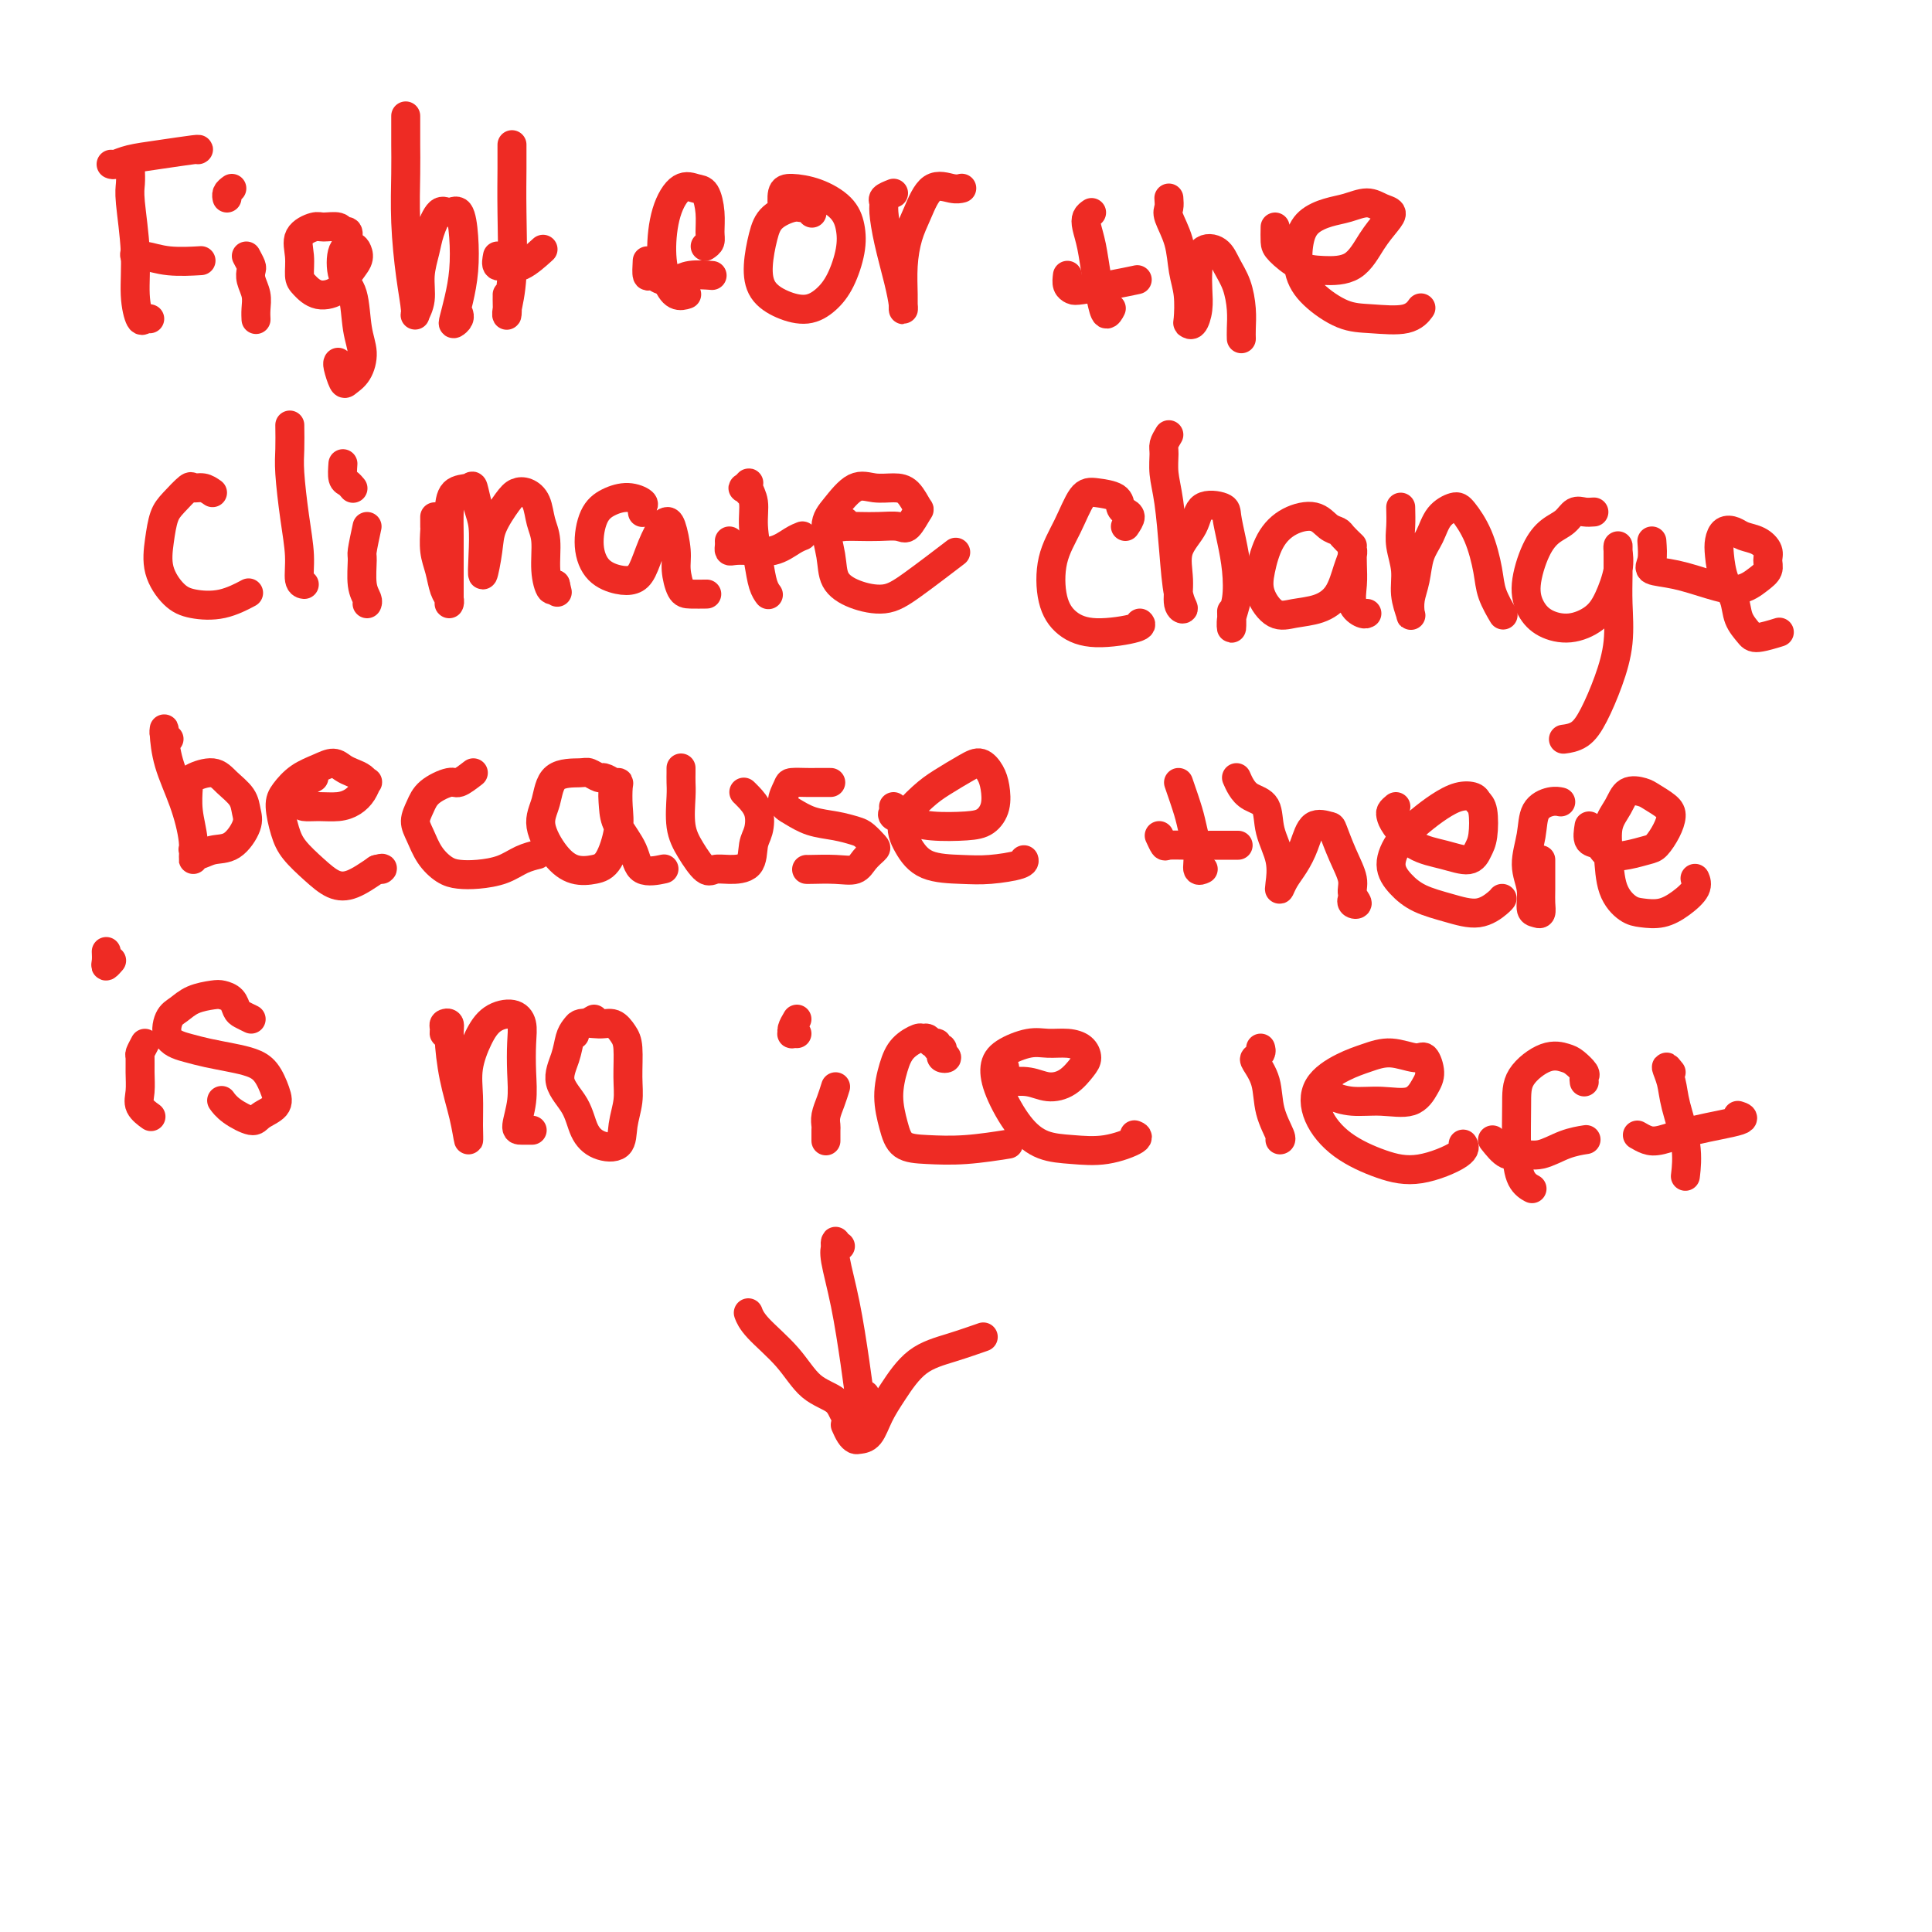 <svg viewBox='0 0 400 400' version='1.1' xmlns='http://www.w3.org/2000/svg' xmlns:xlink='http://www.w3.org/1999/xlink'><g fill='none' stroke='#EE2B24' stroke-width='6' stroke-linecap='round' stroke-linejoin='round'><path d='M27,35c0.032,1.056 0.064,2.112 0,3c-0.064,0.888 -0.225,1.607 0,4c0.225,2.393 0.834,6.459 1,10c0.166,3.541 -0.113,6.557 0,9c0.113,2.443 0.618,4.315 1,5c0.382,0.685 0.641,0.184 1,0c0.359,-0.184 0.817,-0.053 1,0c0.183,0.053 0.092,0.026 0,0'/><path d='M23,34c0.210,0.091 0.421,0.182 1,0c0.579,-0.182 1.528,-0.637 3,-1c1.472,-0.363 3.467,-0.633 6,-1c2.533,-0.367 5.605,-0.829 7,-1c1.395,-0.171 1.113,-0.049 1,0c-0.113,0.049 -0.056,0.024 0,0'/><path d='M28,52c-0.123,0.453 -0.246,0.906 0,1c0.246,0.094 0.860,-0.171 2,0c1.140,0.171 2.807,0.777 5,1c2.193,0.223 4.912,0.064 6,0c1.088,-0.064 0.544,-0.032 0,0'/><path d='M51,53c0.415,0.774 0.829,1.547 1,2c0.171,0.453 0.098,0.584 0,1c-0.098,0.416 -0.222,1.117 0,2c0.222,0.883 0.792,1.948 1,3c0.208,1.052 0.056,2.091 0,3c-0.056,0.909 -0.016,1.688 0,2c0.016,0.312 0.008,0.156 0,0'/><path d='M48,39c-0.422,0.311 -0.844,0.622 -1,1c-0.156,0.378 -0.044,0.822 0,1c0.044,0.178 0.022,0.089 0,0'/><path d='M72,52c-0.028,-0.610 -0.056,-1.221 0,-2c0.056,-0.779 0.196,-1.727 0,-2c-0.196,-0.273 -0.729,0.127 -1,0c-0.271,-0.127 -0.279,-0.783 -1,-1c-0.721,-0.217 -2.155,0.004 -3,0c-0.845,-0.004 -1.100,-0.234 -2,0c-0.900,0.234 -2.444,0.932 -3,2c-0.556,1.068 -0.125,2.505 0,4c0.125,1.495 -0.056,3.047 0,4c0.056,0.953 0.348,1.307 1,2c0.652,0.693 1.664,1.724 3,2c1.336,0.276 2.997,-0.203 4,-1c1.003,-0.797 1.348,-1.913 2,-3c0.652,-1.087 1.613,-2.145 2,-3c0.387,-0.855 0.202,-1.506 0,-2c-0.202,-0.494 -0.419,-0.832 -1,-1c-0.581,-0.168 -1.524,-0.167 -2,1c-0.476,1.167 -0.483,3.499 0,5c0.483,1.501 1.457,2.171 2,4c0.543,1.829 0.654,4.819 1,7c0.346,2.181 0.926,3.555 1,5c0.074,1.445 -0.358,2.962 -1,4c-0.642,1.038 -1.492,1.599 -2,2c-0.508,0.401 -0.672,0.644 -1,0c-0.328,-0.644 -0.819,-2.173 -1,-3c-0.181,-0.827 -0.052,-0.950 0,-1c0.052,-0.050 0.026,-0.025 0,0'/><path d='M84,24c0.002,0.513 0.003,1.026 0,2c-0.003,0.974 -0.011,2.408 0,4c0.011,1.592 0.040,3.343 0,6c-0.040,2.657 -0.150,6.221 0,10c0.150,3.779 0.561,7.772 1,11c0.439,3.228 0.905,5.690 1,7c0.095,1.310 -0.183,1.468 0,1c0.183,-0.468 0.825,-1.563 1,-3c0.175,-1.437 -0.119,-3.218 0,-5c0.119,-1.782 0.651,-3.567 1,-5c0.349,-1.433 0.514,-2.514 1,-4c0.486,-1.486 1.294,-3.375 2,-4c0.706,-0.625 1.311,0.016 2,0c0.689,-0.016 1.463,-0.688 2,0c0.537,0.688 0.836,2.735 1,5c0.164,2.265 0.191,4.748 0,7c-0.191,2.252 -0.601,4.274 -1,6c-0.399,1.726 -0.786,3.156 -1,4c-0.214,0.844 -0.253,1.103 0,1c0.253,-0.103 0.799,-0.566 1,-1c0.201,-0.434 0.057,-0.838 0,-1c-0.057,-0.162 -0.029,-0.081 0,0'/><path d='M106,30c0.001,-0.041 0.001,-0.081 0,0c-0.001,0.081 -0.004,0.284 0,1c0.004,0.716 0.015,1.946 0,4c-0.015,2.054 -0.057,4.932 0,9c0.057,4.068 0.211,9.325 0,13c-0.211,3.675 -0.789,5.769 -1,7c-0.211,1.231 -0.057,1.598 0,1c0.057,-0.598 0.015,-2.161 0,-3c-0.015,-0.839 -0.004,-0.954 0,-1c0.004,-0.046 0.002,-0.023 0,0'/><path d='M103,53c-0.167,0.869 -0.335,1.738 0,2c0.335,0.262 1.172,-0.085 2,0c0.828,0.085 1.646,0.600 3,0c1.354,-0.600 3.244,-2.314 4,-3c0.756,-0.686 0.378,-0.343 0,0'/><path d='M146,51c0.428,-0.287 0.856,-0.573 1,-1c0.144,-0.427 0.006,-0.993 0,-2c-0.006,-1.007 0.122,-2.454 0,-4c-0.122,-1.546 -0.492,-3.192 -1,-4c-0.508,-0.808 -1.153,-0.779 -2,-1c-0.847,-0.221 -1.896,-0.693 -3,0c-1.104,0.693 -2.264,2.550 -3,5c-0.736,2.450 -1.048,5.494 -1,8c0.048,2.506 0.456,4.476 1,6c0.544,1.524 1.223,2.603 2,3c0.777,0.397 1.650,0.114 2,0c0.350,-0.114 0.175,-0.057 0,0'/><path d='M134,54c-0.073,1.296 -0.145,2.592 0,3c0.145,0.408 0.509,-0.073 1,0c0.491,0.073 1.109,0.699 2,1c0.891,0.301 2.053,0.277 3,0c0.947,-0.277 1.678,-0.805 3,-1c1.322,-0.195 3.235,-0.056 4,0c0.765,0.056 0.383,0.028 0,0'/><path d='M168,44c0.091,0.116 0.183,0.232 0,0c-0.183,-0.232 -0.640,-0.812 -1,-1c-0.360,-0.188 -0.622,0.017 -1,0c-0.378,-0.017 -0.871,-0.255 -2,0c-1.129,0.255 -2.894,1.003 -4,2c-1.106,0.997 -1.553,2.244 -2,4c-0.447,1.756 -0.896,4.021 -1,6c-0.104,1.979 0.135,3.673 1,5c0.865,1.327 2.354,2.288 4,3c1.646,0.712 3.447,1.174 5,1c1.553,-0.174 2.857,-0.983 4,-2c1.143,-1.017 2.124,-2.240 3,-4c0.876,-1.760 1.647,-4.055 2,-6c0.353,-1.945 0.287,-3.540 0,-5c-0.287,-1.460 -0.795,-2.787 -2,-4c-1.205,-1.213 -3.107,-2.314 -5,-3c-1.893,-0.686 -3.775,-0.957 -5,-1c-1.225,-0.043 -1.791,0.142 -2,1c-0.209,0.858 -0.060,2.388 0,3c0.060,0.612 0.030,0.306 0,0'/><path d='M185,40c-0.850,0.336 -1.699,0.672 -2,1c-0.301,0.328 -0.052,0.648 0,1c0.052,0.352 -0.091,0.737 0,2c0.091,1.263 0.417,3.404 1,6c0.583,2.596 1.424,5.649 2,8c0.576,2.351 0.889,4.002 1,5c0.111,0.998 0.021,1.343 0,1c-0.021,-0.343 0.027,-1.375 0,-3c-0.027,-1.625 -0.127,-3.843 0,-6c0.127,-2.157 0.483,-4.252 1,-6c0.517,-1.748 1.197,-3.148 2,-5c0.803,-1.852 1.731,-4.156 3,-5c1.269,-0.844 2.880,-0.227 4,0c1.120,0.227 1.749,0.065 2,0c0.251,-0.065 0.126,-0.032 0,0'/><path d='M226,44c-0.399,0.278 -0.797,0.555 -1,1c-0.203,0.445 -0.209,1.056 0,2c0.209,0.944 0.634,2.221 1,4c0.366,1.779 0.673,4.060 1,6c0.327,1.940 0.675,3.541 1,5c0.325,1.459 0.626,2.777 1,3c0.374,0.223 0.821,-0.651 1,-1c0.179,-0.349 0.089,-0.175 0,0'/><path d='M221,57c-0.091,0.738 -0.181,1.476 0,2c0.181,0.524 0.634,0.834 1,1c0.366,0.166 0.644,0.189 2,0c1.356,-0.189 3.788,-0.589 6,-1c2.212,-0.411 4.203,-0.832 5,-1c0.797,-0.168 0.398,-0.084 0,0'/><path d='M242,41c0.055,0.730 0.109,1.460 0,2c-0.109,0.540 -0.383,0.891 0,2c0.383,1.109 1.422,2.976 2,5c0.578,2.024 0.693,4.205 1,6c0.307,1.795 0.804,3.205 1,5c0.196,1.795 0.091,3.975 0,5c-0.091,1.025 -0.168,0.894 0,1c0.168,0.106 0.582,0.448 1,0c0.418,-0.448 0.840,-1.688 1,-3c0.160,-1.312 0.059,-2.697 0,-4c-0.059,-1.303 -0.076,-2.524 0,-4c0.076,-1.476 0.245,-3.207 1,-4c0.755,-0.793 2.097,-0.648 3,0c0.903,0.648 1.366,1.799 2,3c0.634,1.201 1.438,2.452 2,4c0.562,1.548 0.883,3.394 1,5c0.117,1.606 0.032,2.971 0,4c-0.032,1.029 -0.009,1.723 0,2c0.009,0.277 0.005,0.139 0,0'/><path d='M264,47c-0.021,1.125 -0.043,2.249 0,3c0.043,0.751 0.150,1.128 1,2c0.850,0.872 2.444,2.238 4,3c1.556,0.762 3.073,0.919 5,1c1.927,0.081 4.262,0.086 6,-1c1.738,-1.086 2.878,-3.262 4,-5c1.122,-1.738 2.226,-3.037 3,-4c0.774,-0.963 1.219,-1.590 1,-2c-0.219,-0.410 -1.101,-0.602 -2,-1c-0.899,-0.398 -1.813,-1.000 -3,-1c-1.187,0.000 -2.645,0.603 -4,1c-1.355,0.397 -2.605,0.587 -4,1c-1.395,0.413 -2.934,1.049 -4,2c-1.066,0.951 -1.660,2.216 -2,4c-0.340,1.784 -0.425,4.088 0,6c0.425,1.912 1.361,3.433 3,5c1.639,1.567 3.981,3.180 6,4c2.019,0.820 3.717,0.849 6,1c2.283,0.151 5.153,0.425 7,0c1.847,-0.425 2.671,-1.550 3,-2c0.329,-0.450 0.165,-0.225 0,0'/><path d='M44,102c-0.629,-0.443 -1.257,-0.885 -2,-1c-0.743,-0.115 -1.600,0.099 -2,0c-0.400,-0.099 -0.344,-0.510 -1,0c-0.656,0.510 -2.024,1.940 -3,3c-0.976,1.060 -1.561,1.751 -2,3c-0.439,1.249 -0.731,3.054 -1,5c-0.269,1.946 -0.516,4.031 0,6c0.516,1.969 1.796,3.823 3,5c1.204,1.177 2.333,1.676 4,2c1.667,0.324 3.872,0.472 6,0c2.128,-0.472 4.179,-1.563 5,-2c0.821,-0.437 0.410,-0.218 0,0'/><path d='M60,88c0.022,1.765 0.043,3.531 0,5c-0.043,1.469 -0.151,2.642 0,5c0.151,2.358 0.563,5.900 1,9c0.437,3.100 0.901,5.759 1,8c0.099,2.241 -0.166,4.065 0,5c0.166,0.935 0.762,0.981 1,1c0.238,0.019 0.119,0.009 0,0'/><path d='M76,109c-0.431,2.016 -0.862,4.032 -1,5c-0.138,0.968 0.015,0.886 0,2c-0.015,1.114 -0.200,3.422 0,5c0.200,1.578 0.785,2.425 1,3c0.215,0.575 0.062,0.879 0,1c-0.062,0.121 -0.031,0.061 0,0'/><path d='M71,96c-0.083,1.185 -0.167,2.369 0,3c0.167,0.631 0.583,0.708 1,1c0.417,0.292 0.833,0.798 1,1c0.167,0.202 0.083,0.101 0,0'/><path d='M90,107c-0.007,0.829 -0.013,1.657 0,2c0.013,0.343 0.046,0.200 0,1c-0.046,0.800 -0.170,2.544 0,4c0.170,1.456 0.634,2.623 1,4c0.366,1.377 0.634,2.963 1,4c0.366,1.037 0.830,1.525 1,2c0.170,0.475 0.046,0.935 0,1c-0.046,0.065 -0.012,-0.267 0,-1c0.012,-0.733 0.004,-1.867 0,-3c-0.004,-1.133 -0.005,-2.264 0,-4c0.005,-1.736 0.015,-4.076 0,-6c-0.015,-1.924 -0.054,-3.431 0,-5c0.054,-1.569 0.200,-3.198 1,-4c0.800,-0.802 2.253,-0.775 3,-1c0.747,-0.225 0.788,-0.700 1,0c0.212,0.700 0.596,2.575 1,4c0.404,1.425 0.827,2.399 1,4c0.173,1.601 0.094,3.827 0,6c-0.094,2.173 -0.205,4.292 0,4c0.205,-0.292 0.726,-2.993 1,-5c0.274,-2.007 0.301,-3.318 1,-5c0.699,-1.682 2.071,-3.734 3,-5c0.929,-1.266 1.416,-1.744 2,-2c0.584,-0.256 1.266,-0.288 2,0c0.734,0.288 1.520,0.898 2,2c0.480,1.102 0.653,2.696 1,4c0.347,1.304 0.866,2.319 1,4c0.134,1.681 -0.118,4.030 0,6c0.118,1.970 0.605,3.563 1,4c0.395,0.437 0.697,-0.281 1,-1'/><path d='M115,121c0.667,2.833 0.333,1.417 0,0'/><path d='M133,106c0.017,0.092 0.034,0.184 0,0c-0.034,-0.184 -0.121,-0.645 0,-1c0.121,-0.355 0.448,-0.602 0,-1c-0.448,-0.398 -1.671,-0.945 -3,-1c-1.329,-0.055 -2.764,0.381 -4,1c-1.236,0.619 -2.273,1.421 -3,3c-0.727,1.579 -1.145,3.936 -1,6c0.145,2.064 0.854,3.834 2,5c1.146,1.166 2.731,1.728 4,2c1.269,0.272 2.224,0.255 3,0c0.776,-0.255 1.373,-0.748 2,-2c0.627,-1.252 1.282,-3.262 2,-5c0.718,-1.738 1.498,-3.204 2,-4c0.502,-0.796 0.725,-0.921 1,-1c0.275,-0.079 0.600,-0.112 1,1c0.400,1.112 0.875,3.370 1,5c0.125,1.630 -0.099,2.633 0,4c0.099,1.367 0.521,3.098 1,4c0.479,0.902 1.013,0.974 2,1c0.987,0.026 2.425,0.008 3,0c0.575,-0.008 0.288,-0.004 0,0'/><path d='M155,102c-0.390,-0.457 -0.780,-0.913 -1,-1c-0.220,-0.087 -0.270,0.196 0,0c0.270,-0.196 0.860,-0.872 1,-1c0.140,-0.128 -0.170,0.290 0,1c0.170,0.710 0.820,1.711 1,3c0.180,1.289 -0.109,2.868 0,5c0.109,2.132 0.617,4.819 1,7c0.383,2.181 0.642,3.856 1,5c0.358,1.144 0.817,1.755 1,2c0.183,0.245 0.092,0.122 0,0'/><path d='M151,112c0.015,0.310 0.030,0.621 0,1c-0.030,0.379 -0.104,0.827 0,1c0.104,0.173 0.385,0.071 1,0c0.615,-0.071 1.563,-0.110 3,0c1.437,0.110 3.365,0.370 5,0c1.635,-0.370 2.979,-1.369 4,-2c1.021,-0.631 1.720,-0.895 2,-1c0.280,-0.105 0.140,-0.053 0,0'/><path d='M175,108c-0.470,0.422 -0.939,0.844 -1,1c-0.061,0.156 0.287,0.045 1,0c0.713,-0.045 1.792,-0.023 3,0c1.208,0.023 2.546,0.047 4,0c1.454,-0.047 3.025,-0.167 4,0c0.975,0.167 1.353,0.619 2,0c0.647,-0.619 1.563,-2.309 2,-3c0.437,-0.691 0.396,-0.385 0,-1c-0.396,-0.615 -1.149,-2.152 -2,-3c-0.851,-0.848 -1.802,-1.005 -3,-1c-1.198,0.005 -2.643,0.174 -4,0c-1.357,-0.174 -2.625,-0.689 -4,0c-1.375,0.689 -2.856,2.583 -4,4c-1.144,1.417 -1.952,2.357 -2,4c-0.048,1.643 0.663,3.990 1,6c0.337,2.010 0.298,3.683 1,5c0.702,1.317 2.144,2.278 4,3c1.856,0.722 4.126,1.204 6,1c1.874,-0.204 3.351,-1.093 6,-3c2.649,-1.907 6.471,-4.830 8,-6c1.529,-1.170 0.764,-0.585 0,0'/><path d='M233,109c0.506,-0.748 1.013,-1.496 1,-2c-0.013,-0.504 -0.545,-0.763 -1,-1c-0.455,-0.237 -0.834,-0.453 -1,-1c-0.166,-0.547 -0.118,-1.427 -1,-2c-0.882,-0.573 -2.693,-0.839 -4,-1c-1.307,-0.161 -2.108,-0.216 -3,1c-0.892,1.216 -1.874,3.703 -3,6c-1.126,2.297 -2.395,4.402 -3,7c-0.605,2.598 -0.544,5.687 0,8c0.544,2.313 1.571,3.849 3,5c1.429,1.151 3.259,1.917 6,2c2.741,0.083 6.392,-0.516 8,-1c1.608,-0.484 1.174,-0.853 1,-1c-0.174,-0.147 -0.087,-0.074 0,0'/><path d='M242,90c-0.429,0.708 -0.858,1.417 -1,2c-0.142,0.583 0.003,1.041 0,2c-0.003,0.959 -0.154,2.418 0,4c0.154,1.582 0.612,3.285 1,6c0.388,2.715 0.707,6.440 1,10c0.293,3.560 0.559,6.953 1,9c0.441,2.047 1.057,2.748 1,3c-0.057,0.252 -0.786,0.057 -1,-1c-0.214,-1.057 0.086,-2.974 0,-5c-0.086,-2.026 -0.560,-4.161 0,-6c0.560,-1.839 2.153,-3.382 3,-5c0.847,-1.618 0.948,-3.309 2,-4c1.052,-0.691 3.053,-0.380 4,0c0.947,0.380 0.838,0.828 1,2c0.162,1.172 0.593,3.067 1,5c0.407,1.933 0.788,3.904 1,6c0.212,2.096 0.253,4.316 0,6c-0.253,1.684 -0.800,2.833 -1,4c-0.200,1.167 -0.054,2.353 0,2c0.054,-0.353 0.015,-2.244 0,-3c-0.015,-0.756 -0.008,-0.378 0,0'/><path d='M280,113c-0.777,-0.746 -1.554,-1.491 -2,-2c-0.446,-0.509 -0.560,-0.781 -1,-1c-0.440,-0.219 -1.207,-0.383 -2,-1c-0.793,-0.617 -1.612,-1.685 -3,-2c-1.388,-0.315 -3.344,0.123 -5,1c-1.656,0.877 -3.011,2.193 -4,4c-0.989,1.807 -1.613,4.104 -2,6c-0.387,1.896 -0.539,3.391 0,5c0.539,1.609 1.769,3.333 3,4c1.231,0.667 2.463,0.278 4,0c1.537,-0.278 3.379,-0.445 5,-1c1.621,-0.555 3.023,-1.500 4,-3c0.977,-1.500 1.530,-3.557 2,-5c0.470,-1.443 0.856,-2.272 1,-3c0.144,-0.728 0.045,-1.354 0,-1c-0.045,0.354 -0.037,1.689 0,3c0.037,1.311 0.101,2.600 0,4c-0.101,1.400 -0.367,2.911 0,4c0.367,1.089 1.368,1.755 2,2c0.632,0.245 0.895,0.070 1,0c0.105,-0.070 0.053,-0.035 0,0'/><path d='M290,105c0.032,1.357 0.065,2.714 0,4c-0.065,1.286 -0.227,2.501 0,4c0.227,1.499 0.845,3.283 1,5c0.155,1.717 -0.151,3.367 0,5c0.151,1.633 0.761,3.249 1,4c0.239,0.751 0.109,0.638 0,0c-0.109,-0.638 -0.196,-1.802 0,-3c0.196,-1.198 0.675,-2.430 1,-4c0.325,-1.570 0.495,-3.478 1,-5c0.505,-1.522 1.346,-2.658 2,-4c0.654,-1.342 1.121,-2.891 2,-4c0.879,-1.109 2.171,-1.778 3,-2c0.829,-0.222 1.196,0.004 2,1c0.804,0.996 2.044,2.760 3,5c0.956,2.240 1.629,4.954 2,7c0.371,2.046 0.440,3.425 1,5c0.560,1.575 1.612,3.347 2,4c0.388,0.653 0.111,0.187 0,0c-0.111,-0.187 -0.055,-0.093 0,0'/><path d='M330,106c-0.660,0.050 -1.321,0.099 -2,0c-0.679,-0.099 -1.377,-0.348 -2,0c-0.623,0.348 -1.170,1.293 -2,2c-0.830,0.707 -1.942,1.176 -3,2c-1.058,0.824 -2.063,2.001 -3,4c-0.937,1.999 -1.808,4.818 -2,7c-0.192,2.182 0.294,3.727 1,5c0.706,1.273 1.633,2.273 3,3c1.367,0.727 3.175,1.179 5,1c1.825,-0.179 3.666,-0.990 5,-2c1.334,-1.010 2.161,-2.218 3,-4c0.839,-1.782 1.689,-4.137 2,-6c0.311,-1.863 0.083,-3.233 0,-4c-0.083,-0.767 -0.021,-0.932 0,-1c0.021,-0.068 0.000,-0.040 0,1c-0.000,1.040 0.019,3.093 0,5c-0.019,1.907 -0.076,3.670 0,6c0.076,2.330 0.286,5.227 0,8c-0.286,2.773 -1.068,5.423 -2,8c-0.932,2.577 -2.013,5.083 -3,7c-0.987,1.917 -1.881,3.247 -3,4c-1.119,0.753 -2.463,0.929 -3,1c-0.537,0.071 -0.269,0.035 0,0'/><path d='M342,112c0.106,1.481 0.212,2.963 0,4c-0.212,1.037 -0.741,1.631 0,2c0.741,0.369 2.752,0.513 5,1c2.248,0.487 4.731,1.315 7,2c2.269,0.685 4.322,1.225 6,1c1.678,-0.225 2.981,-1.216 4,-2c1.019,-0.784 1.756,-1.362 2,-2c0.244,-0.638 -0.003,-1.337 0,-2c0.003,-0.663 0.257,-1.289 0,-2c-0.257,-0.711 -1.025,-1.505 -2,-2c-0.975,-0.495 -2.157,-0.690 -3,-1c-0.843,-0.310 -1.348,-0.737 -2,-1c-0.652,-0.263 -1.450,-0.364 -2,0c-0.550,0.364 -0.853,1.192 -1,2c-0.147,0.808 -0.138,1.596 0,3c0.138,1.404 0.405,3.425 1,5c0.595,1.575 1.520,2.706 2,4c0.480,1.294 0.517,2.753 1,4c0.483,1.247 1.411,2.282 2,3c0.589,0.718 0.838,1.120 2,1c1.162,-0.120 3.236,-0.763 4,-1c0.764,-0.237 0.218,-0.068 0,0c-0.218,0.068 -0.109,0.034 0,0'/><path d='M35,153c-0.425,-0.314 -0.851,-0.629 -1,-1c-0.149,-0.371 -0.022,-0.800 0,-1c0.022,-0.200 -0.061,-0.173 0,1c0.061,1.173 0.266,3.491 1,6c0.734,2.509 1.997,5.208 3,8c1.003,2.792 1.747,5.677 2,8c0.253,2.323 0.016,4.084 0,4c-0.016,-0.084 0.191,-2.014 0,-4c-0.191,-1.986 -0.778,-4.030 -1,-6c-0.222,-1.970 -0.077,-3.868 0,-5c0.077,-1.132 0.087,-1.499 1,-2c0.913,-0.501 2.730,-1.136 4,-1c1.270,0.136 1.992,1.042 3,2c1.008,0.958 2.300,1.968 3,3c0.700,1.032 0.808,2.085 1,3c0.192,0.915 0.468,1.691 0,3c-0.468,1.309 -1.681,3.149 -3,4c-1.319,0.851 -2.745,0.713 -4,1c-1.255,0.287 -2.338,1.000 -3,1c-0.662,-0.000 -0.903,-0.714 -1,-1c-0.097,-0.286 -0.048,-0.143 0,0'/><path d='M65,161c-0.734,0.422 -1.469,0.844 -2,1c-0.531,0.156 -0.860,0.045 -1,0c-0.140,-0.045 -0.091,-0.024 0,0c0.091,0.024 0.224,0.051 0,0c-0.224,-0.051 -0.804,-0.182 -1,0c-0.196,0.182 -0.006,0.675 0,1c0.006,0.325 -0.172,0.480 0,1c0.172,0.520 0.693,1.405 1,2c0.307,0.595 0.400,0.900 1,1c0.600,0.100 1.705,-0.005 3,0c1.295,0.005 2.778,0.121 4,0c1.222,-0.121 2.182,-0.480 3,-1c0.818,-0.520 1.495,-1.200 2,-2c0.505,-0.800 0.837,-1.720 1,-2c0.163,-0.280 0.158,0.078 0,0c-0.158,-0.078 -0.467,-0.593 -1,-1c-0.533,-0.407 -1.290,-0.707 -2,-1c-0.710,-0.293 -1.374,-0.581 -2,-1c-0.626,-0.419 -1.216,-0.971 -2,-1c-0.784,-0.029 -1.763,0.463 -3,1c-1.237,0.537 -2.734,1.119 -4,2c-1.266,0.881 -2.303,2.063 -3,3c-0.697,0.937 -1.054,1.631 -1,3c0.054,1.369 0.519,3.413 1,5c0.481,1.587 0.977,2.718 2,4c1.023,1.282 2.573,2.715 4,4c1.427,1.285 2.730,2.423 4,3c1.270,0.577 2.506,0.593 4,0c1.494,-0.593 3.247,-1.797 5,-3'/><path d='M78,180c1.622,-0.467 1.178,-0.133 1,0c-0.178,0.133 -0.089,0.067 0,0'/><path d='M98,160c-1.149,0.887 -2.298,1.774 -3,2c-0.702,0.226 -0.956,-0.208 -2,0c-1.044,0.208 -2.877,1.059 -4,2c-1.123,0.941 -1.535,1.971 -2,3c-0.465,1.029 -0.981,2.055 -1,3c-0.019,0.945 0.461,1.809 1,3c0.539,1.191 1.137,2.709 2,4c0.863,1.291 1.991,2.353 3,3c1.009,0.647 1.900,0.877 3,1c1.100,0.123 2.411,0.138 4,0c1.589,-0.138 3.457,-0.429 5,-1c1.543,-0.571 2.762,-1.423 4,-2c1.238,-0.577 2.497,-0.879 3,-1c0.503,-0.121 0.252,-0.060 0,0'/><path d='M127,162c-0.786,-0.453 -1.573,-0.906 -2,-1c-0.427,-0.094 -0.495,0.172 -1,0c-0.505,-0.172 -1.448,-0.782 -2,-1c-0.552,-0.218 -0.714,-0.042 -2,0c-1.286,0.042 -3.696,-0.048 -5,1c-1.304,1.048 -1.504,3.234 -2,5c-0.496,1.766 -1.290,3.112 -1,5c0.290,1.888 1.665,4.319 3,6c1.335,1.681 2.631,2.611 4,3c1.369,0.389 2.811,0.238 4,0c1.189,-0.238 2.123,-0.561 3,-2c0.877,-1.439 1.695,-3.993 2,-6c0.305,-2.007 0.095,-3.468 0,-5c-0.095,-1.532 -0.077,-3.135 0,-4c0.077,-0.865 0.213,-0.991 0,-1c-0.213,-0.009 -0.775,0.100 -1,1c-0.225,0.900 -0.112,2.591 0,4c0.112,1.409 0.223,2.535 1,4c0.777,1.465 2.218,3.269 3,5c0.782,1.731 0.903,3.389 2,4c1.097,0.611 3.171,0.175 4,0c0.829,-0.175 0.415,-0.087 0,0'/><path d='M141,159c0.003,0.247 0.006,0.494 0,1c-0.006,0.506 -0.020,1.271 0,2c0.020,0.729 0.074,1.421 0,3c-0.074,1.579 -0.275,4.045 0,6c0.275,1.955 1.027,3.399 2,5c0.973,1.601 2.169,3.358 3,4c0.831,0.642 1.298,0.168 2,0c0.702,-0.168 1.640,-0.029 3,0c1.360,0.029 3.142,-0.051 4,-1c0.858,-0.949 0.790,-2.766 1,-4c0.210,-1.234 0.697,-1.886 1,-3c0.303,-1.114 0.421,-2.690 0,-4c-0.421,-1.310 -1.383,-2.353 -2,-3c-0.617,-0.647 -0.891,-0.899 -1,-1c-0.109,-0.101 -0.055,-0.050 0,0'/><path d='M172,162c-0.234,0.001 -0.468,0.001 -1,0c-0.532,-0.001 -1.363,-0.005 -2,0c-0.637,0.005 -1.080,0.017 -2,0c-0.920,-0.017 -2.316,-0.065 -3,0c-0.684,0.065 -0.655,0.241 -1,1c-0.345,0.759 -1.063,2.102 -1,3c0.063,0.898 0.909,1.353 2,2c1.091,0.647 2.429,1.487 4,2c1.571,0.513 3.375,0.700 5,1c1.625,0.300 3.070,0.713 4,1c0.930,0.287 1.344,0.449 2,1c0.656,0.551 1.553,1.493 2,2c0.447,0.507 0.446,0.581 0,1c-0.446,0.419 -1.335,1.184 -2,2c-0.665,0.816 -1.106,1.683 -2,2c-0.894,0.317 -2.240,0.085 -4,0c-1.760,-0.085 -3.936,-0.023 -5,0c-1.064,0.023 -1.018,0.007 -1,0c0.018,-0.007 0.009,-0.003 0,0'/><path d='M185,167c0.064,0.332 0.127,0.664 0,1c-0.127,0.336 -0.445,0.677 0,1c0.445,0.323 1.654,0.629 3,1c1.346,0.371 2.831,0.809 5,1c2.169,0.191 5.024,0.137 7,0c1.976,-0.137 3.074,-0.356 4,-1c0.926,-0.644 1.681,-1.712 2,-3c0.319,-1.288 0.203,-2.795 0,-4c-0.203,-1.205 -0.492,-2.109 -1,-3c-0.508,-0.891 -1.234,-1.769 -2,-2c-0.766,-0.231 -1.573,0.184 -3,1c-1.427,0.816 -3.473,2.033 -5,3c-1.527,0.967 -2.535,1.685 -4,3c-1.465,1.315 -3.389,3.229 -4,5c-0.611,1.771 0.089,3.400 1,5c0.911,1.600 2.034,3.171 4,4c1.966,0.829 4.775,0.915 7,1c2.225,0.085 3.864,0.167 6,0c2.136,-0.167 4.767,-0.583 6,-1c1.233,-0.417 1.066,-0.833 1,-1c-0.066,-0.167 -0.033,-0.083 0,0'/><path d='M244,162c0.765,2.210 1.529,4.421 2,6c0.471,1.579 0.648,2.528 1,4c0.352,1.472 0.878,3.467 1,5c0.122,1.533 -0.159,2.605 0,3c0.159,0.395 0.760,0.113 1,0c0.240,-0.113 0.120,-0.056 0,0'/><path d='M240,173c0.391,0.845 0.781,1.691 1,2c0.219,0.309 0.266,0.083 1,0c0.734,-0.083 2.156,-0.022 4,0c1.844,0.022 4.112,0.006 6,0c1.888,-0.006 3.397,-0.002 4,0c0.603,0.002 0.302,0.001 0,0'/><path d='M256,161c0.283,0.649 0.567,1.298 1,2c0.433,0.702 1.016,1.456 2,2c0.984,0.544 2.368,0.879 3,2c0.632,1.121 0.511,3.027 1,5c0.489,1.973 1.587,4.013 2,6c0.413,1.987 0.141,3.923 0,5c-0.141,1.077 -0.152,1.297 0,1c0.152,-0.297 0.468,-1.109 1,-2c0.532,-0.891 1.279,-1.861 2,-3c0.721,-1.139 1.414,-2.448 2,-4c0.586,-1.552 1.065,-3.345 2,-4c0.935,-0.655 2.326,-0.170 3,0c0.674,0.170 0.630,0.025 1,1c0.370,0.975 1.153,3.071 2,5c0.847,1.929 1.758,3.690 2,5c0.242,1.310 -0.184,2.169 0,3c0.184,0.831 0.977,1.635 1,2c0.023,0.365 -0.725,0.291 -1,0c-0.275,-0.291 -0.079,-0.797 0,-1c0.079,-0.203 0.039,-0.101 0,0'/><path d='M289,167c-0.414,0.341 -0.829,0.682 -1,1c-0.171,0.318 -0.099,0.612 0,1c0.099,0.388 0.226,0.869 1,2c0.774,1.131 2.197,2.913 4,4c1.803,1.087 3.987,1.479 6,2c2.013,0.521 3.857,1.170 5,1c1.143,-0.170 1.587,-1.159 2,-2c0.413,-0.841 0.796,-1.533 1,-3c0.204,-1.467 0.228,-3.708 0,-5c-0.228,-1.292 -0.710,-1.634 -1,-2c-0.290,-0.366 -0.388,-0.756 -1,-1c-0.612,-0.244 -1.738,-0.341 -3,0c-1.262,0.341 -2.659,1.119 -4,2c-1.341,0.881 -2.626,1.864 -4,3c-1.374,1.136 -2.838,2.426 -4,4c-1.162,1.574 -2.023,3.432 -2,5c0.023,1.568 0.931,2.844 2,4c1.069,1.156 2.301,2.191 4,3c1.699,0.809 3.867,1.394 6,2c2.133,0.606 4.232,1.235 6,1c1.768,-0.235 3.207,-1.332 4,-2c0.793,-0.668 0.941,-0.905 1,-1c0.059,-0.095 0.030,-0.047 0,0'/><path d='M319,178c0.006,2.256 0.012,4.513 0,6c-0.012,1.487 -0.040,2.205 0,3c0.040,0.795 0.150,1.667 0,2c-0.150,0.333 -0.558,0.127 -1,0c-0.442,-0.127 -0.916,-0.177 -1,-1c-0.084,-0.823 0.221,-2.421 0,-4c-0.221,-1.579 -0.970,-3.141 -1,-5c-0.030,-1.859 0.658,-4.015 1,-6c0.342,-1.985 0.339,-3.800 1,-5c0.661,-1.200 1.986,-1.785 3,-2c1.014,-0.215 1.718,-0.062 2,0c0.282,0.062 0.141,0.031 0,0'/><path d='M329,171c-0.191,1.213 -0.381,2.427 0,3c0.381,0.573 1.334,0.506 2,1c0.666,0.494 1.047,1.549 2,2c0.953,0.451 2.480,0.297 4,0c1.520,-0.297 3.033,-0.737 4,-1c0.967,-0.263 1.388,-0.350 2,-1c0.612,-0.650 1.417,-1.862 2,-3c0.583,-1.138 0.945,-2.202 1,-3c0.055,-0.798 -0.197,-1.330 -1,-2c-0.803,-0.670 -2.156,-1.479 -3,-2c-0.844,-0.521 -1.179,-0.754 -2,-1c-0.821,-0.246 -2.128,-0.506 -3,0c-0.872,0.506 -1.311,1.778 -2,3c-0.689,1.222 -1.630,2.394 -2,4c-0.370,1.606 -0.168,3.647 0,6c0.168,2.353 0.302,5.018 1,7c0.698,1.982 1.960,3.282 3,4c1.040,0.718 1.858,0.854 3,1c1.142,0.146 2.607,0.302 4,0c1.393,-0.302 2.714,-1.060 4,-2c1.286,-0.940 2.539,-2.061 3,-3c0.461,-0.939 0.132,-1.697 0,-2c-0.132,-0.303 -0.066,-0.152 0,0'/><path d='M30,216c-0.424,0.796 -0.848,1.592 -1,2c-0.152,0.408 -0.033,0.428 0,1c0.033,0.572 -0.019,1.695 0,3c0.019,1.305 0.108,2.793 0,4c-0.108,1.207 -0.414,2.133 0,3c0.414,0.867 1.547,1.676 2,2c0.453,0.324 0.227,0.162 0,0'/><path d='M22,197c0.030,0.702 0.060,1.405 0,2c-0.060,0.595 -0.208,1.083 0,1c0.208,-0.083 0.774,-0.738 1,-1c0.226,-0.262 0.113,-0.131 0,0'/><path d='M52,211c-0.749,-0.362 -1.497,-0.725 -2,-1c-0.503,-0.275 -0.760,-0.464 -1,-1c-0.240,-0.536 -0.462,-1.419 -1,-2c-0.538,-0.581 -1.391,-0.859 -2,-1c-0.609,-0.141 -0.976,-0.144 -2,0c-1.024,0.144 -2.707,0.434 -4,1c-1.293,0.566 -2.196,1.409 -3,2c-0.804,0.591 -1.510,0.932 -2,2c-0.490,1.068 -0.763,2.863 0,4c0.763,1.137 2.564,1.615 4,2c1.436,0.385 2.507,0.676 4,1c1.493,0.324 3.408,0.681 5,1c1.592,0.319 2.861,0.599 4,1c1.139,0.401 2.147,0.922 3,2c0.853,1.078 1.550,2.714 2,4c0.450,1.286 0.653,2.222 0,3c-0.653,0.778 -2.161,1.399 -3,2c-0.839,0.601 -1.008,1.182 -2,1c-0.992,-0.182 -2.805,-1.126 -4,-2c-1.195,-0.874 -1.770,-1.678 -2,-2c-0.230,-0.322 -0.115,-0.161 0,0'/><path d='M93,213c-0.431,0.508 -0.862,1.017 -1,1c-0.138,-0.017 0.018,-0.559 0,-1c-0.018,-0.441 -0.208,-0.781 0,-1c0.208,-0.219 0.816,-0.319 1,0c0.184,0.319 -0.056,1.056 0,3c0.056,1.944 0.408,5.095 1,8c0.592,2.905 1.425,5.563 2,8c0.575,2.437 0.892,4.652 1,5c0.108,0.348 0.009,-1.171 0,-3c-0.009,-1.829 0.074,-3.970 0,-6c-0.074,-2.030 -0.303,-3.951 0,-6c0.303,-2.049 1.139,-4.227 2,-6c0.861,-1.773 1.747,-3.140 3,-4c1.253,-0.860 2.873,-1.211 4,-1c1.127,0.211 1.762,0.985 2,2c0.238,1.015 0.080,2.272 0,4c-0.080,1.728 -0.081,3.927 0,6c0.081,2.073 0.243,4.020 0,6c-0.243,1.980 -0.890,3.995 -1,5c-0.110,1.005 0.316,1.001 1,1c0.684,-0.001 1.624,-0.000 2,0c0.376,0.000 0.188,0.000 0,0'/><path d='M123,211c-0.755,0.443 -1.511,0.886 -2,1c-0.489,0.114 -0.712,-0.102 -1,0c-0.288,0.102 -0.642,0.521 -1,1c-0.358,0.479 -0.721,1.016 -1,2c-0.279,0.984 -0.474,2.414 -1,4c-0.526,1.586 -1.384,3.328 -1,5c0.384,1.672 2.011,3.274 3,5c0.989,1.726 1.341,3.575 2,5c0.659,1.425 1.627,2.425 3,3c1.373,0.575 3.153,0.726 4,0c0.847,-0.726 0.760,-2.330 1,-4c0.240,-1.670 0.805,-3.408 1,-5c0.195,-1.592 0.020,-3.039 0,-5c-0.020,-1.961 0.114,-4.436 0,-6c-0.114,-1.564 -0.475,-2.215 -1,-3c-0.525,-0.785 -1.212,-1.702 -2,-2c-0.788,-0.298 -1.675,0.023 -3,0c-1.325,-0.023 -3.087,-0.391 -4,0c-0.913,0.391 -0.975,1.540 -1,2c-0.025,0.460 -0.012,0.230 0,0'/><path d='M173,225c-0.309,0.985 -0.619,1.970 -1,3c-0.381,1.030 -0.834,2.105 -1,3c-0.166,0.895 -0.044,1.611 0,2c0.044,0.389 0.012,0.451 0,1c-0.012,0.549 -0.003,1.585 0,2c0.003,0.415 0.002,0.207 0,0'/><path d='M165,211c-0.431,0.732 -0.861,1.464 -1,2c-0.139,0.536 0.014,0.876 0,1c-0.014,0.124 -0.196,0.033 0,0c0.196,-0.033 0.770,-0.010 1,0c0.230,0.010 0.115,0.005 0,0'/><path d='M195,218c0.534,0.401 1.067,0.802 1,1c-0.067,0.198 -0.735,0.193 -1,0c-0.265,-0.193 -0.127,-0.572 0,-1c0.127,-0.428 0.241,-0.903 0,-1c-0.241,-0.097 -0.839,0.185 -1,0c-0.161,-0.185 0.113,-0.835 0,-1c-0.113,-0.165 -0.614,0.157 -1,0c-0.386,-0.157 -0.656,-0.792 -1,-1c-0.344,-0.208 -0.762,0.011 -1,0c-0.238,-0.011 -0.296,-0.251 -1,0c-0.704,0.251 -2.055,0.992 -3,2c-0.945,1.008 -1.484,2.284 -2,4c-0.516,1.716 -1.010,3.872 -1,6c0.010,2.128 0.522,4.227 1,6c0.478,1.773 0.921,3.221 2,4c1.079,0.779 2.794,0.889 5,1c2.206,0.111 4.902,0.222 8,0c3.098,-0.222 6.600,-0.778 8,-1c1.400,-0.222 0.700,-0.111 0,0'/><path d='M208,221c0.005,0.734 0.009,1.469 0,2c-0.009,0.531 -0.032,0.859 0,1c0.032,0.141 0.120,0.095 1,0c0.880,-0.095 2.552,-0.238 4,0c1.448,0.238 2.674,0.856 4,1c1.326,0.144 2.754,-0.186 4,-1c1.246,-0.814 2.311,-2.113 3,-3c0.689,-0.887 1.001,-1.364 1,-2c-0.001,-0.636 -0.314,-1.433 -1,-2c-0.686,-0.567 -1.743,-0.904 -3,-1c-1.257,-0.096 -2.714,0.050 -4,0c-1.286,-0.050 -2.400,-0.296 -4,0c-1.600,0.296 -3.686,1.133 -5,2c-1.314,0.867 -1.855,1.762 -2,3c-0.145,1.238 0.107,2.817 1,5c0.893,2.183 2.426,4.971 4,7c1.574,2.029 3.189,3.300 5,4c1.811,0.700 3.820,0.828 6,1c2.180,0.172 4.533,0.386 7,0c2.467,-0.386 5.049,-1.373 6,-2c0.951,-0.627 0.272,-0.893 0,-1c-0.272,-0.107 -0.136,-0.053 0,0'/><path d='M261,217c0.098,0.318 0.196,0.635 0,1c-0.196,0.365 -0.686,0.777 -1,1c-0.314,0.223 -0.452,0.256 0,1c0.452,0.744 1.494,2.199 2,4c0.506,1.801 0.476,3.947 1,6c0.524,2.053 1.603,4.014 2,5c0.397,0.986 0.114,0.996 0,1c-0.114,0.004 -0.057,0.002 0,0'/><path d='M275,224c-0.029,0.764 -0.058,1.528 0,2c0.058,0.472 0.204,0.653 1,1c0.796,0.347 2.242,0.859 4,1c1.758,0.141 3.827,-0.089 6,0c2.173,0.089 4.449,0.498 6,0c1.551,-0.498 2.376,-1.903 3,-3c0.624,-1.097 1.046,-1.885 1,-3c-0.046,-1.115 -0.558,-2.557 -1,-3c-0.442,-0.443 -0.812,0.112 -2,0c-1.188,-0.112 -3.194,-0.892 -5,-1c-1.806,-0.108 -3.414,0.456 -5,1c-1.586,0.544 -3.151,1.070 -5,2c-1.849,0.930 -3.983,2.266 -5,4c-1.017,1.734 -0.916,3.867 0,6c0.916,2.133 2.648,4.267 5,6c2.352,1.733 5.324,3.067 8,4c2.676,0.933 5.058,1.467 8,1c2.942,-0.467 6.446,-1.933 8,-3c1.554,-1.067 1.158,-1.733 1,-2c-0.158,-0.267 -0.079,-0.133 0,0'/><path d='M328,224c-0.050,-0.364 -0.101,-0.727 0,-1c0.101,-0.273 0.353,-0.454 0,-1c-0.353,-0.546 -1.310,-1.455 -2,-2c-0.690,-0.545 -1.114,-0.724 -2,-1c-0.886,-0.276 -2.236,-0.649 -4,0c-1.764,0.649 -3.944,2.321 -5,4c-1.056,1.679 -0.990,3.364 -1,6c-0.010,2.636 -0.095,6.222 0,9c0.095,2.778 0.372,4.748 1,6c0.628,1.252 1.608,1.786 2,2c0.392,0.214 0.196,0.107 0,0'/><path d='M309,236c1.018,1.282 2.035,2.564 3,3c0.965,0.436 1.877,0.026 3,0c1.123,-0.026 2.456,0.333 4,0c1.544,-0.333 3.300,-1.359 5,-2c1.700,-0.641 3.343,-0.897 4,-1c0.657,-0.103 0.329,-0.051 0,0'/><path d='M346,222c-0.522,-0.663 -1.044,-1.326 -1,-1c0.044,0.326 0.653,1.640 1,3c0.347,1.360 0.433,2.767 1,5c0.567,2.233 1.614,5.294 2,8c0.386,2.706 0.110,5.059 0,6c-0.110,0.941 -0.055,0.471 0,0'/><path d='M339,235c0.645,0.376 1.290,0.752 2,1c0.710,0.248 1.486,0.368 3,0c1.514,-0.368 3.767,-1.222 7,-2c3.233,-0.778 7.447,-1.479 9,-2c1.553,-0.521 0.444,-0.863 0,-1c-0.444,-0.137 -0.222,-0.068 0,0'/><path d='M174,258c-0.419,0.133 -0.839,0.266 -1,0c-0.161,-0.266 -0.065,-0.931 0,-1c0.065,-0.069 0.098,0.458 0,1c-0.098,0.542 -0.329,1.100 0,3c0.329,1.900 1.216,5.143 2,9c0.784,3.857 1.464,8.329 2,12c0.536,3.671 0.927,6.541 1,8c0.073,1.459 -0.173,1.508 0,1c0.173,-0.508 0.764,-1.574 1,-2c0.236,-0.426 0.118,-0.213 0,0'/><path d='M176,294c0.369,-0.010 0.739,-0.020 1,0c0.261,0.020 0.414,0.069 0,0c-0.414,-0.069 -1.396,-0.255 -2,-1c-0.604,-0.745 -0.831,-2.049 -2,-3c-1.169,-0.951 -3.280,-1.548 -5,-3c-1.720,-1.452 -3.049,-3.760 -5,-6c-1.951,-2.240 -4.525,-4.411 -6,-6c-1.475,-1.589 -1.850,-2.597 -2,-3c-0.150,-0.403 -0.075,-0.202 0,0'/><path d='M175,295c0.327,0.734 0.653,1.467 1,2c0.347,0.533 0.713,0.865 1,1c0.287,0.135 0.493,0.072 1,0c0.507,-0.072 1.315,-0.154 2,-1c0.685,-0.846 1.246,-2.455 2,-4c0.754,-1.545 1.702,-3.027 3,-5c1.298,-1.973 2.946,-4.436 5,-6c2.054,-1.564 4.515,-2.229 7,-3c2.485,-0.771 4.996,-1.649 6,-2c1.004,-0.351 0.502,-0.176 0,0'/></g>
</svg>